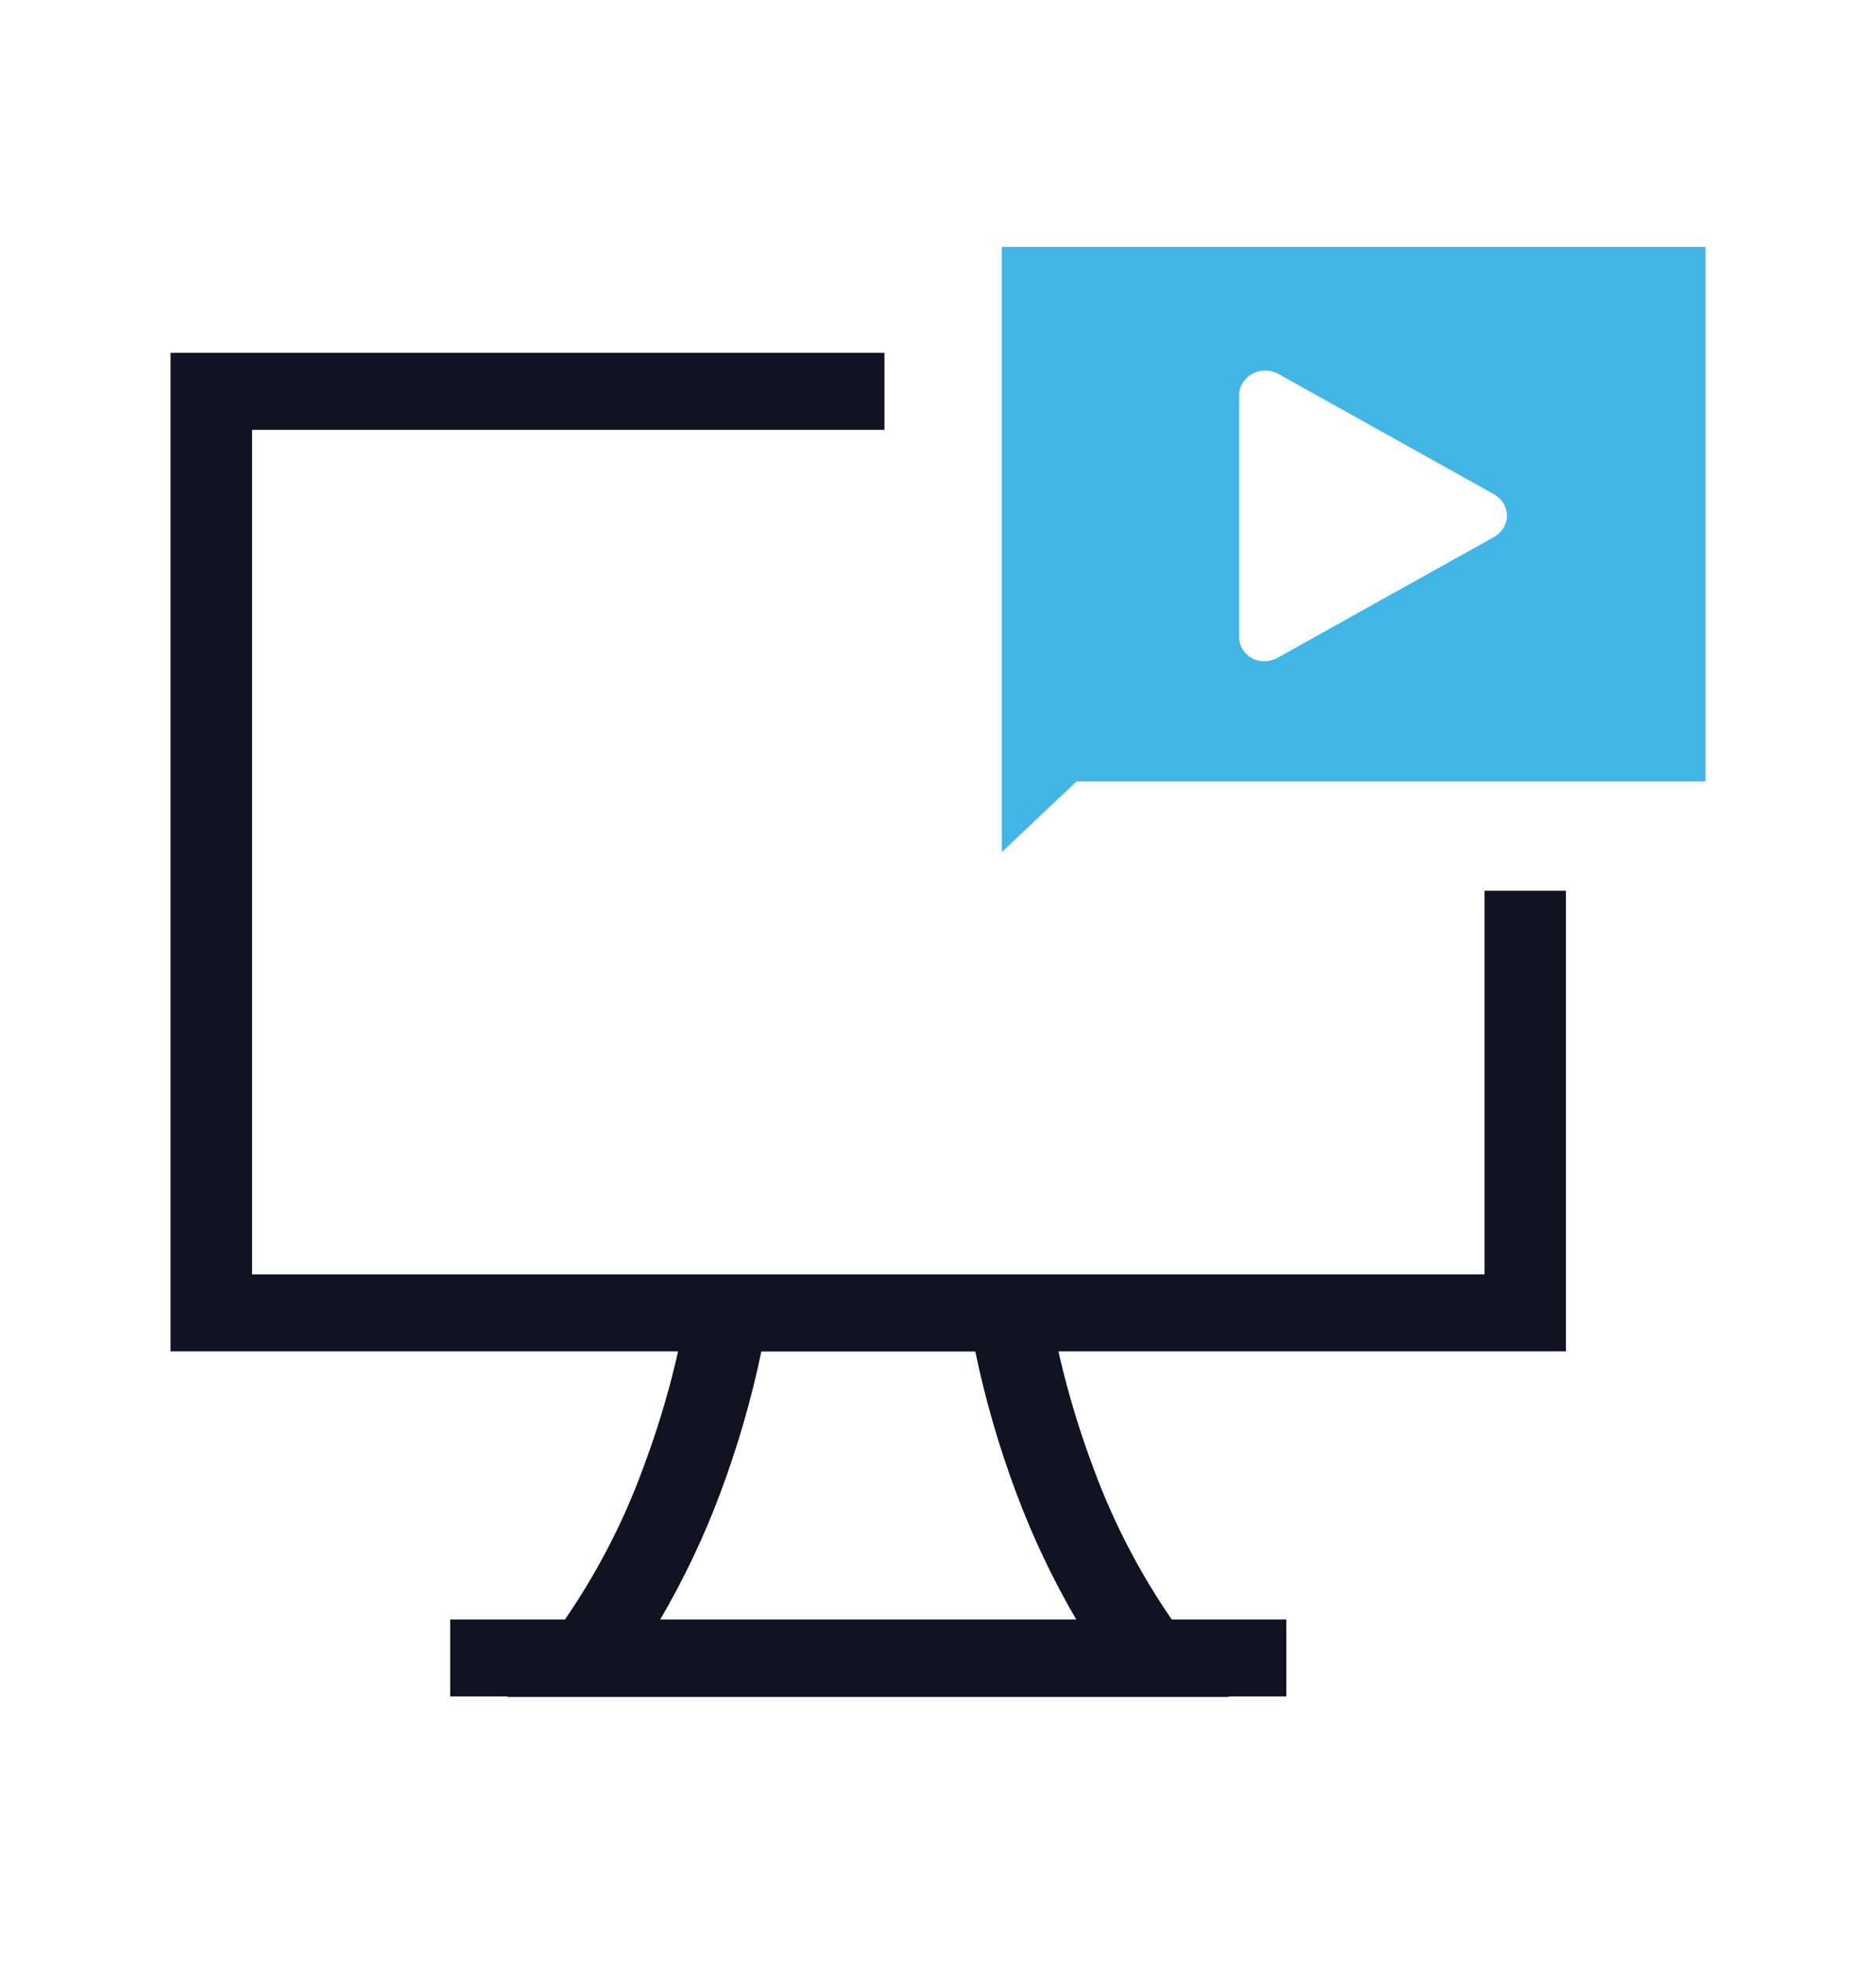 <svg width="22" height="23" viewBox="0 0 22 23" fill="none" xmlns="http://www.w3.org/2000/svg">
<path d="M18.364 15.844H2V4.137H10.372V5.04H2.956V14.941H17.409V10.443H18.364V15.844Z" fill="#111323"/>
<path d="M15.085 18.987H5.28V19.89H15.085V18.987Z" fill="#111323"/>
<path d="M14.413 19.895H5.952L6.487 19.183C6.932 18.574 7.287 17.911 7.542 17.212C7.773 16.597 7.946 15.963 8.057 15.319L8.123 14.943H12.242L12.307 15.319C12.419 15.963 12.591 16.596 12.822 17.211C13.078 17.91 13.433 18.573 13.879 19.182L14.413 19.895ZM7.74 18.992H12.624C12.347 18.519 12.113 18.025 11.922 17.516C11.717 16.97 11.555 16.411 11.437 15.843H8.929C8.811 16.411 8.648 16.97 8.443 17.516C8.252 18.026 8.017 18.519 7.74 18.992Z" fill="#111323"/>
<path d="M11.749 2.895V9.99L12.625 9.162H20V2.895H11.749ZM17.515 6.299L14.973 7.717C14.928 7.741 14.877 7.753 14.825 7.753C14.774 7.753 14.723 7.74 14.678 7.715C14.634 7.69 14.597 7.655 14.571 7.612C14.545 7.57 14.532 7.522 14.532 7.473V4.638C14.531 4.588 14.544 4.54 14.569 4.496C14.594 4.453 14.63 4.416 14.674 4.389C14.719 4.363 14.769 4.348 14.822 4.345C14.874 4.342 14.926 4.353 14.973 4.374L17.515 5.792C17.562 5.818 17.602 5.854 17.63 5.899C17.657 5.943 17.672 5.994 17.672 6.046C17.672 6.097 17.657 6.148 17.63 6.193C17.602 6.237 17.562 6.274 17.515 6.299V6.299Z" fill="#41B6E6"/>
</svg>
